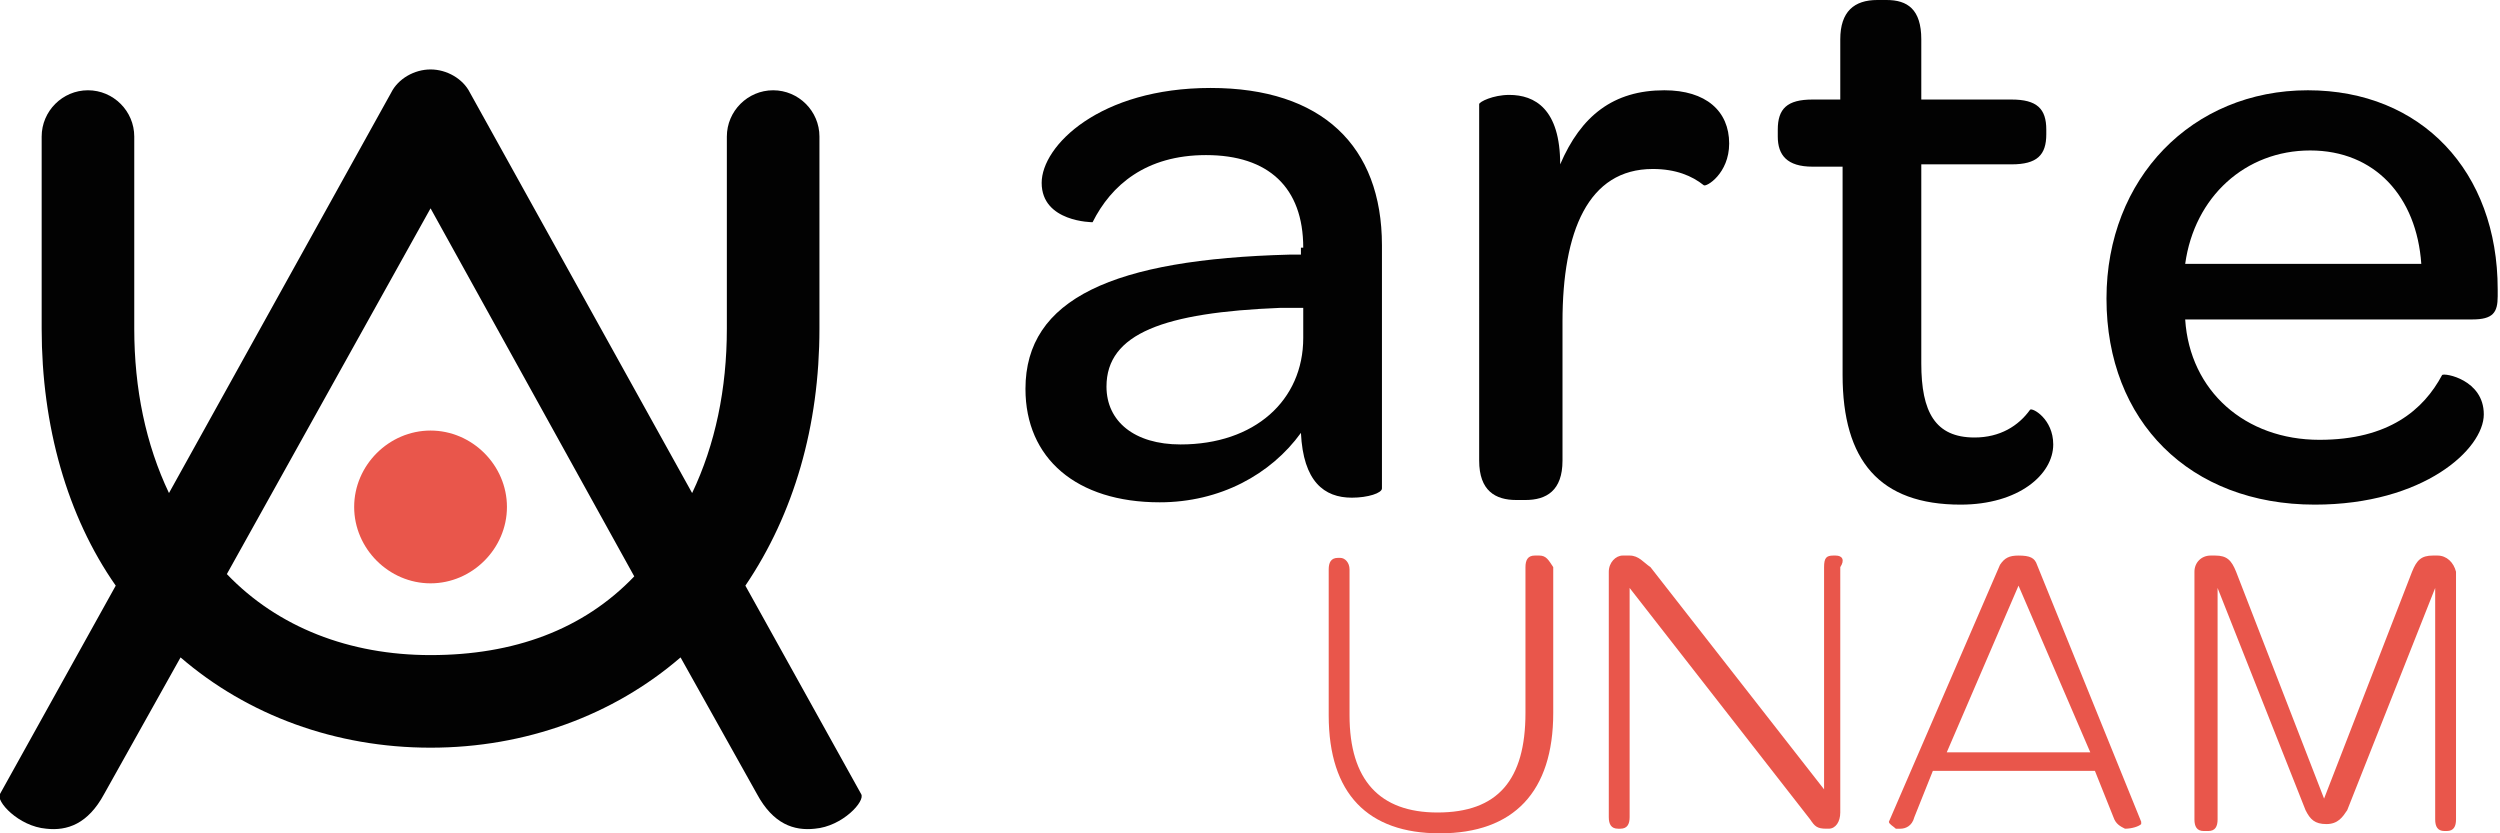 <?xml version="1.0" encoding="utf-8"?>
<!-- Generator: Adobe Illustrator 24.2.3, SVG Export Plug-In . SVG Version: 6.00 Build 0)  -->
<svg version="1.1" id="Layer_1" xmlns="http://www.w3.org/2000/svg" xmlns:xlink="http://www.w3.org/1999/xlink" x="0px" y="0px"
	 viewBox="0 0 108 36" style="enable-background:new 0 0 108 36;" xml:space="preserve">
<style type="text/css">
	.st0{fill:#E9564B;}
	.st1{fill:#020202;}
</style>
<g>
	<path class="st0" d="M66.5,24h-0.2c-0.3,0-0.4,0.2-0.4,0.5v6.3c0,2.9-1.2,4.3-3.8,4.3c-2.5,0-3.8-1.4-3.8-4.2v-6.3
		c0-0.3-0.2-0.5-0.4-0.5h-0.1c-0.3,0-0.4,0.2-0.4,0.5v6.3c0,3.4,1.7,5.1,4.8,5.1c3.2,0,4.9-1.8,4.9-5.2v-6.3
		C66.9,24.2,66.8,24,66.5,24"/>
	<path class="st0" d="M79.3,24h-0.1c-0.3,0-0.4,0.1-0.4,0.5v9.6l-7.5-9.6C71,24.3,70.8,24,70.4,24h-0.3c-0.3,0-0.6,0.3-0.6,0.7v10.6
		c0,0.3,0.1,0.5,0.4,0.5h0.1c0.3,0,0.4-0.2,0.4-0.5v-9.9l7.8,10c0.2,0.3,0.3,0.4,0.7,0.4h0.1c0.3,0,0.5-0.3,0.5-0.7V24.5
		C79.7,24.2,79.6,24,79.3,24"/>
	<path class="st0" d="M88,24.4c-0.1-0.3-0.3-0.4-0.8-0.4c-0.4,0-0.6,0.1-0.8,0.4l-4.8,11.1c0,0.1,0.2,0.2,0.3,0.3c0,0,0.1,0,0.2,0
		c0.2,0,0.5-0.1,0.6-0.5l0.8-2h7l0.8,2c0.1,0.3,0.3,0.4,0.5,0.5c0.3,0,0.6-0.1,0.7-0.2c0-0.1,0-0.1,0-0.1L88,24.4z M84.1,32.5
		l3.1-7.2l3.1,7.2H84.1z"/>
	<path class="st0" d="M105.3,24h-0.2c-0.5,0-0.7,0.2-0.9,0.7l-3.8,9.8l-3.8-9.8c-0.2-0.5-0.4-0.7-0.9-0.7h-0.2
		c-0.4,0-0.7,0.3-0.7,0.7v10.7c0,0.3,0.1,0.5,0.4,0.5h0.2c0.3,0,0.4-0.2,0.4-0.5v-10l3.8,9.6c0.2,0.4,0.4,0.6,0.9,0.6
		c0.5,0,0.7-0.3,0.9-0.6l3.8-9.6v10c0,0.3,0.1,0.5,0.4,0.5h0.1c0.3,0,0.4-0.2,0.4-0.5V24.7C106,24.3,105.7,24,105.3,24"/>
	<path class="st0" d="M21.9,21.9c0,1.8-1.5,3.3-3.3,3.3c-1.8,0-3.3-1.5-3.3-3.3c0-1.8,1.5-3.3,3.3-3.3
		C20.4,18.6,21.9,20.1,21.9,21.9"/>
	<path class="st1" d="M56.3,10.7c0-2.6-1.5-4-4.2-4c-2.6,0-4.1,1.3-4.9,2.9c0,0-2.2,0-2.2-1.7c0-1.6,2.5-4.1,7.3-4.1
		s7.4,2.5,7.4,6.8v10.5c0,0.2-0.6,0.4-1.3,0.4c-1.2,0-2.1-0.7-2.2-2.8c-1.3,1.8-3.5,3-6.1,3c-3.6,0-5.8-1.9-5.8-4.9
		c0-3.9,3.8-5.6,11.4-5.8h0.5V10.7z M56.3,14.6v-1.3l-1,0c-5,0.2-7.5,1.1-7.5,3.4c0,1.5,1.2,2.5,3.2,2.5
		C54.2,19.2,56.3,17.3,56.3,14.6"/>
	<path class="st1" d="M71.9,3.9c1.8,0,2.8,0.9,2.8,2.3c0,1.3-1,1.9-1.1,1.8c-0.5-0.4-1.2-0.7-2.2-0.7c-2.8,0-3.9,2.7-3.9,6.6v6
		c0,1.3-0.7,1.7-1.6,1.7h-0.4c-0.9,0-1.6-0.4-1.6-1.7V4.5c0-0.1,0.6-0.4,1.3-0.4c1.1,0,2.2,0.6,2.2,3C68.3,5,69.7,3.9,71.9,3.9"/>
	<path class="st1" d="M78.3,7.2c-1.1,0-1.5-0.5-1.5-1.3V5.6c0-0.9,0.4-1.3,1.5-1.3h1.2V1.7c0-1.2,0.6-1.7,1.6-1.7h0.4
		c0.9,0,1.5,0.4,1.5,1.7v2.6h3.9c1.1,0,1.5,0.4,1.5,1.3v0.2c0,0.9-0.4,1.3-1.5,1.3h-3.9v8.6c0,2.1,0.6,3.2,2.3,3.2
		c1.1,0,1.9-0.5,2.4-1.2c0.1-0.1,1,0.4,1,1.5c0,1.3-1.5,2.6-4,2.6c-3.5,0-5.1-1.9-5.1-5.6v-9H78.3z"/>
	<path class="st1" d="M100.2,19c3,0,4.5-1.3,5.3-2.8c0.1-0.1,1.8,0.2,1.8,1.7c0,1.5-2.6,3.9-7.3,3.9c-5.4,0-9-3.6-9-8.9
		c0-5.2,3.7-9,8.7-9c4.9,0,8.2,3.5,8.2,8.6v0.3c0,0.7-0.2,1-1.1,1H94.4C94.6,16.9,97,19,100.2,19 M104.6,11.4
		c-0.2-2.9-2-4.9-4.8-4.9c-2.8,0-5,2-5.4,4.9H104.6z"/>
	<path class="st1" d="M37.2,34.3l-5-9c2.1-3.1,3.2-6.9,3.2-11.1V5.9c0-1.1-0.9-2-2-2s-2,0.9-2,2v8.3c0,2.6-0.5,5-1.5,7.1L20.3,4
		c-0.3-0.6-1-1-1.7-1h0c-0.7,0-1.4,0.4-1.7,1L7.3,21.3c-1-2.1-1.5-4.5-1.5-7.1V5.9c0-1.1-0.9-2-2-2c-1.1,0-2,0.9-2,2v8.3
		c0,4.2,1.1,8.1,3.2,11.1l-5,9c-0.2,0.3,0.8,1.4,2,1.5c0.9,0.1,1.8-0.2,2.5-1.5l3.3-5.9c2.9,2.5,6.7,3.9,10.8,3.9
		c4.1,0,7.9-1.4,10.8-3.9l3.3,5.9c0.7,1.3,1.6,1.6,2.5,1.5C36.4,35.7,37.4,34.6,37.2,34.3 M18.6,28.3c-3.5,0-6.6-1.2-8.8-3.5L18.6,9
		l8.8,15.9C25.2,27.2,22.2,28.3,18.6,28.3"/>
</g>
<g>
</g>
<g>
</g>
<g>
</g>
<g>
</g>
<g>
</g>
<g>
</g>
</svg>

